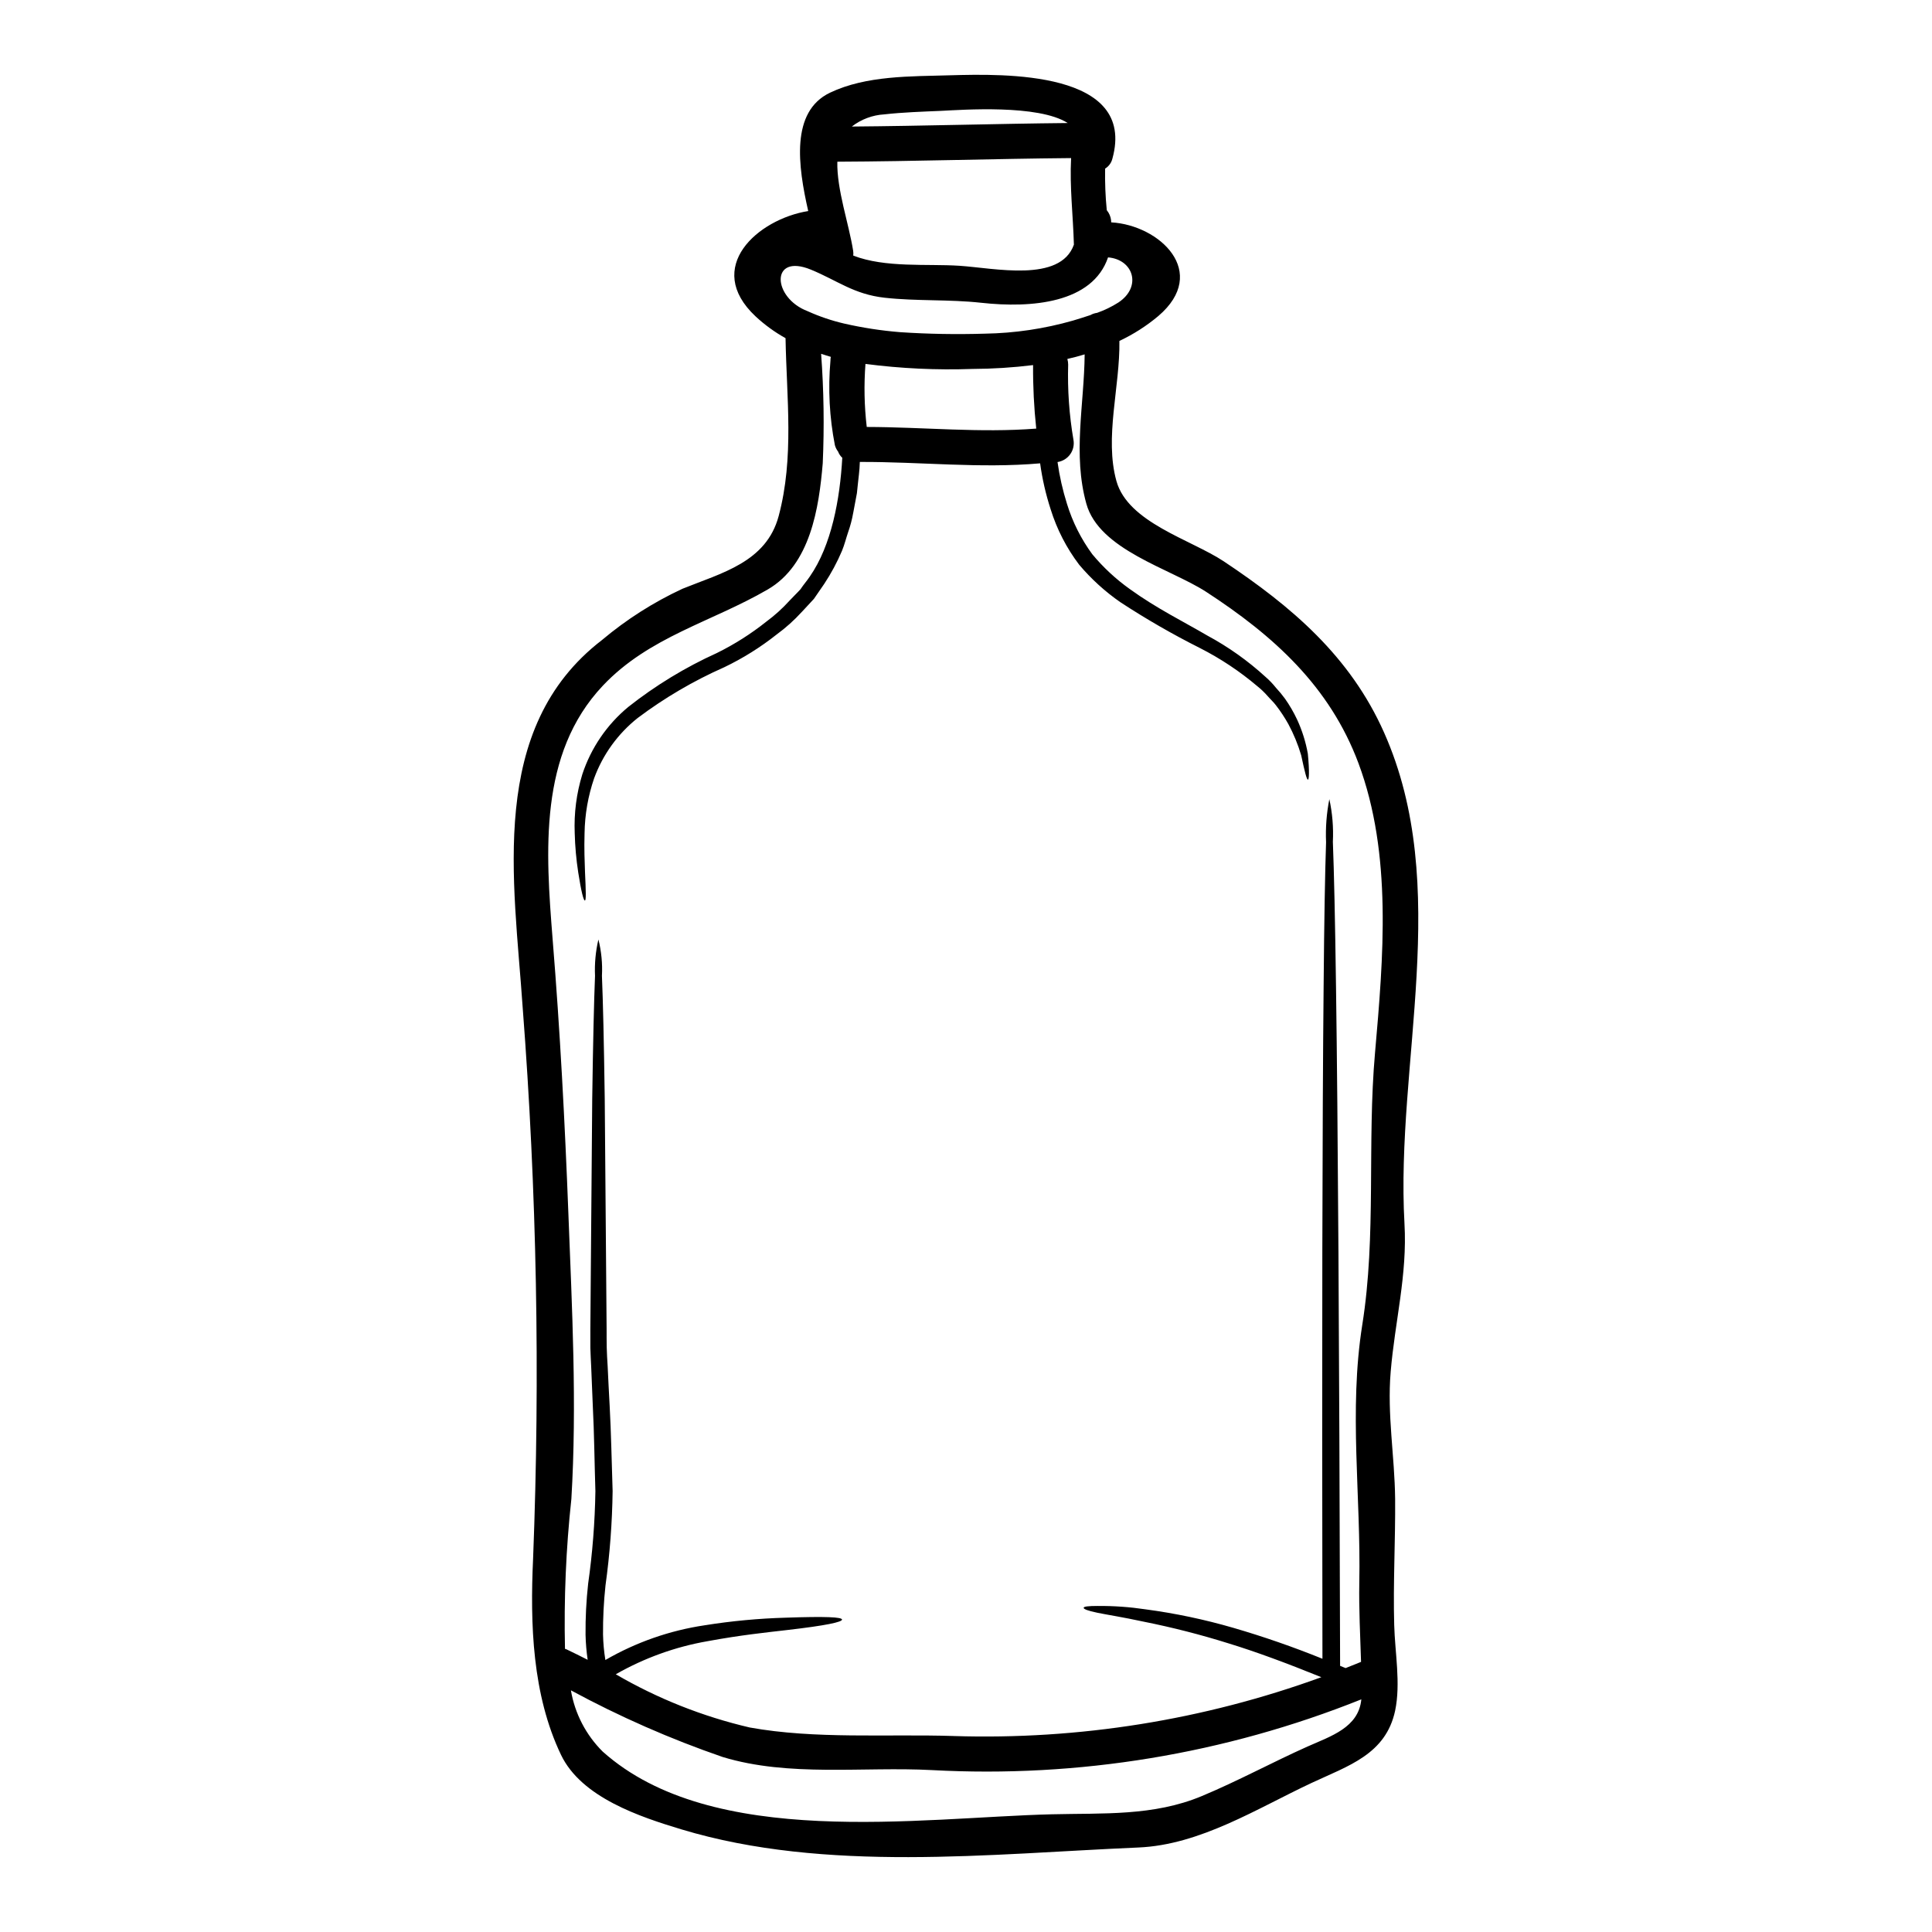 <?xml version="1.0" encoding="UTF-8"?>
<!-- Uploaded to: ICON Repo, www.iconrepo.com, Generator: ICON Repo Mixer Tools -->
<svg fill="#000000" width="800px" height="800px" version="1.1" viewBox="144 144 512 512" xmlns="http://www.w3.org/2000/svg">
 <path d="m516.2 468.28c0.789 13.574-2.535 25.875-3.656 39.266-0.961 11.371 1.055 22.281 1.18 33.652 0.09 11.125-0.555 22.281-0.246 33.406 0.188 7.316 1.766 15.496 0.246 22.75-2.481 11.586-12.426 14.594-22.156 19.148-14.414 6.754-29.52 16.426-45.898 17.105-39.203 1.672-82.863 6.727-121.07-4.801-10.969-3.312-26.492-8.43-31.918-19.738-7.625-15.93-8.211-34.68-7.406-52.004 1.898-48.695 0.98-97.461-2.758-146.05-2.289-33.719-9.418-73.996 21.016-97.402 6.481-5.453 13.656-10.023 21.34-13.59 10.32-4.184 22.191-7.004 25.477-19.242 4.152-15.492 2.106-31.363 1.828-47.164-2.867-1.594-5.531-3.531-7.934-5.766-13.906-13.016 0.625-25.785 13.945-27.922-2.723-11.934-4.723-26.344 5.769-31.363 9.637-4.59 21.41-4.305 31.914-4.617 14.102-0.395 49.375-1.27 42.926 22.094-0.27 1.102-0.961 2.051-1.926 2.641-0.07 3.676 0.074 7.356 0.438 11.02 0.629 0.758 1.027 1.684 1.141 2.664-0.004 0.188 0.008 0.371 0.031 0.555 12.863 0.742 26.094 13.203 12.492 24.824-3.141 2.637-6.609 4.856-10.32 6.602 0.188 12.148-4 25.586-0.789 37.125 3.07 11.02 19.707 15.496 28.449 21.289 18.004 11.992 33.5 25.164 42.48 45.367 18.18 40.875 2.996 87.512 5.41 130.15zm-7.805-45.266c2.199-25.133 4.617-52.648-4.402-76.789-7.621-20.359-22.5-33.777-40.379-45.402-9.543-6.168-28.34-11.09-31.73-23.363-3.625-13.047-0.559-26.281-0.438-39.547-1.52 0.465-3.066 0.871-4.586 1.211v0.004c0.137 0.484 0.211 0.984 0.215 1.484-0.195 6.672 0.273 13.348 1.398 19.93 0.246 1.344-0.066 2.731-0.859 3.844-0.797 1.113-2.008 1.855-3.359 2.059 0.527 3.762 1.367 7.469 2.508 11.094 1.469 4.785 3.731 9.289 6.691 13.324 2.914 3.508 6.269 6.621 9.984 9.266 7.086 5.117 14.316 8.66 20.469 12.273h-0.004c5.602 3.012 10.809 6.707 15.496 11 1.008 0.875 1.93 1.84 2.758 2.883 0.84 0.902 1.629 1.855 2.359 2.848 1.25 1.77 2.336 3.648 3.254 5.609 1.316 2.863 2.266 5.883 2.816 8.988 0.469 4.805 0.312 6.883 0.031 6.883-0.34 0-0.836-2.016-1.797-6.481-0.844-2.844-1.977-5.598-3.379-8.211-0.969-1.746-2.066-3.41-3.285-4.988-0.645-0.867-1.512-1.641-2.285-2.543h-0.004c-0.824-0.934-1.727-1.793-2.699-2.57-4.644-3.93-9.73-7.312-15.152-10.07-7.254-3.644-14.297-7.699-21.086-12.145-4.07-2.82-7.746-6.164-10.938-9.945-3.356-4.422-5.914-9.395-7.562-14.695-1.289-3.969-2.223-8.043-2.789-12.176-15.926 1.398-31.824-0.434-47.781-0.371-0.031 1.145-0.121 2.289-0.25 3.41-0.18 1.828-0.367 3.098-0.523 4.863-0.34 1.797-0.68 3.543-0.988 5.269h-0.004c-0.305 1.73-0.754 3.43-1.34 5.082-0.555 1.641-0.957 3.312-1.609 4.894v0.004c-1.301 3.07-2.883 6.016-4.723 8.797-0.934 1.336-1.832 2.668-2.731 3.969-1.082 1.148-2.137 2.293-3.188 3.441l-0.004-0.004c-2.012 2.215-4.246 4.219-6.66 5.984-4.301 3.41-8.969 6.332-13.918 8.703-8.125 3.59-15.812 8.098-22.914 13.434-5.254 4.164-9.254 9.695-11.559 15.988-1.613 4.703-2.469 9.629-2.539 14.598-0.129 4.152 0.027 7.535 0.117 10.168 0.246 5.297 0.316 7.594-0.027 7.625s-0.957-2.231-1.766-7.438v-0.004c-0.527-3.441-0.84-6.906-0.93-10.383-0.219-5.285 0.461-10.566 2.016-15.621 2.297-6.977 6.519-13.164 12.176-17.848 7.215-5.695 15.094-10.492 23.465-14.285 4.664-2.297 9.07-5.094 13.137-8.336 2.223-1.641 4.277-3.5 6.133-5.551 0.961-1.051 1.969-1.969 2.918-3.035 0.789-1.207 1.641-2.137 2.477-3.379 5.731-8.266 7.965-20.426 8.586-31.453l-0.004 0.004c-0.496-0.453-0.875-1.016-1.113-1.645-0.383-0.5-0.668-1.07-0.84-1.676-1.445-7.375-1.84-14.914-1.18-22.402-0.004-0.344 0.031-0.688 0.098-1.023-0.871-0.246-1.707-0.527-2.57-0.809v0.004c0.715 9.648 0.859 19.336 0.43 29.004-0.988 11.777-3.25 26.902-14.594 33.457-14.816 8.613-31.395 12.488-43.664 25.469-17.105 18.105-15.156 44.035-13.328 67.188 1.969 24.172 3.254 48.559 4.18 72.793 0.965 25.164 2.293 50.383 0.789 75.57-1.43 13.188-1.992 26.453-1.691 39.715 0.129 0.023 0.25 0.066 0.371 0.121 1.895 0.898 3.75 1.828 5.641 2.789v0.004c-0.32-2.188-0.508-4.394-0.562-6.602-0.043-4.535 0.188-9.07 0.688-13.578 1.152-8.121 1.793-16.309 1.922-24.512-0.25-7.871-0.312-15.309-0.684-22.5-0.152-3.562-0.312-7.086-0.43-10.441-0.098-1.703-0.156-3.379-0.219-5.019l-0.004-4.894c0.219-25.723 0.371-45.805 0.496-61.113 0.219-15.309 0.469-25.875 0.742-32.598-0.145-3.242 0.156-6.484 0.898-9.641 0.793 3.148 1.109 6.398 0.934 9.641 0.281 6.723 0.527 17.289 0.742 32.57 0.121 15.309 0.281 35.324 0.496 61.008 0 1.613 0 3.254 0.031 4.894s0.148 3.312 0.246 4.992c0.148 3.379 0.34 6.848 0.527 10.41 0.395 7.129 0.523 14.719 0.789 22.652-0.109 8.367-0.738 16.719-1.887 25.008-0.469 4.324-0.688 8.672-0.656 13.02 0.051 2.262 0.258 4.519 0.621 6.754 8.109-4.699 17.039-7.824 26.312-9.203 7.117-1.141 14.301-1.812 21.508-2.016 10.75-0.371 14.812-0.152 14.902 0.496 0 0.652-4.094 1.574-14.652 2.789-5.301 0.617-12.277 1.332-20.984 2.945-8.555 1.492-16.789 4.461-24.328 8.77 11.059 6.441 23.02 11.191 35.484 14.098 17.391 3.148 36.379 1.703 54.078 2.262l-0.004 0.004c33.172 1.047 66.238-4.242 97.43-15.59-9.324-3.781-17.48-6.789-24.574-8.957-7.398-2.32-14.918-4.242-22.523-5.762-5.731-1.238-9.734-1.832-12.277-2.363s-3.625-0.965-3.625-1.305 1.18-0.496 3.781-0.496v0.004c4.234-0.031 8.461 0.27 12.648 0.898 7.852 1.047 15.613 2.684 23.223 4.894 8.012 2.332 15.898 5.07 23.633 8.199-0.152-85.805-0.031-142.55 0.309-177.91 0.156-18.188 0.375-30.461 0.652-38.457v-0.004c-0.164-3.832 0.125-7.668 0.867-11.434 0.809 3.715 1.121 7.516 0.934 11.312 0.309 7.992 0.586 20.391 0.836 38.574 0.496 35.605 0.867 92.891 1.082 179.8 0.496 0.184 0.965 0.395 1.461 0.59 1.363-0.527 2.723-1.086 4.09-1.645-0.215-7.004-0.59-13.977-0.465-20.98 0.465-22.93-2.82-45.613 0.789-68.332 3.785-23.668 1.254-48.09 3.379-72.109zm-17.852 183.82c6.106-2.727 13.508-4.992 14.223-12.488h-0.004c-36.121 14.465-74.965 20.863-113.82 18.746-18.16-0.961-37.836 1.891-55.438-3.473-13.863-4.777-27.309-10.688-40.207-17.664 1.047 6.164 3.996 11.84 8.434 16.242 29.094 26 83.98 17.477 119.02 16.609 13.547-0.34 26.965 0.527 39.754-4.832 9.52-3.969 18.621-8.93 28.039-13.141zm-50.172-382.66c6.297-4.156 4.027-11.414-2.727-11.965-4.121 12.117-20.203 13.512-33.621 12.027-8.492-0.934-17.105-0.395-25.586-1.336-8.156-0.902-12.523-4.559-19.527-7.438-10.816-4.461-10.289 7.477-0.836 11.02v0.004c3.09 1.395 6.305 2.484 9.605 3.254 4.898 1.121 9.871 1.887 14.879 2.289 7.477 0.5 14.957 0.621 22.434 0.395 7.906-0.129 15.762-1.293 23.367-3.469 1.52-0.465 3.066-0.93 4.617-1.457h-0.004c0.547-0.309 1.148-0.508 1.77-0.59 1.973-0.699 3.859-1.613 5.629-2.734zm-11.777-15.352c-0.215-7.715-1.145-15.277-0.742-22.93-20.672 0.184-41.309 0.867-61.949 0.961-0.18 7.344 3.07 16.488 4.188 23.586 0.066 0.43 0.078 0.867 0.031 1.297 8.453 3.285 19.586 2.141 28.105 2.695 9.297 0.602 26.77 4.566 30.367-5.598zm-9.98 48.758c-0.602-5.59-0.879-11.207-0.836-16.828-5.336 0.66-10.707 1-16.082 1.02-9.469 0.336-18.945-0.109-28.34-1.328-0.426 5.566-0.312 11.16 0.34 16.703 15.02 0.031 29.957 1.609 44.918 0.434zm8.34-80.977c-7.809-4.988-27.945-3.5-33.59-3.223-4.996 0.215-10.043 0.375-15.035 0.93-3.121 0.184-6.113 1.309-8.586 3.223 19.062-0.152 38.152-0.742 57.211-0.93z"/>
</svg>